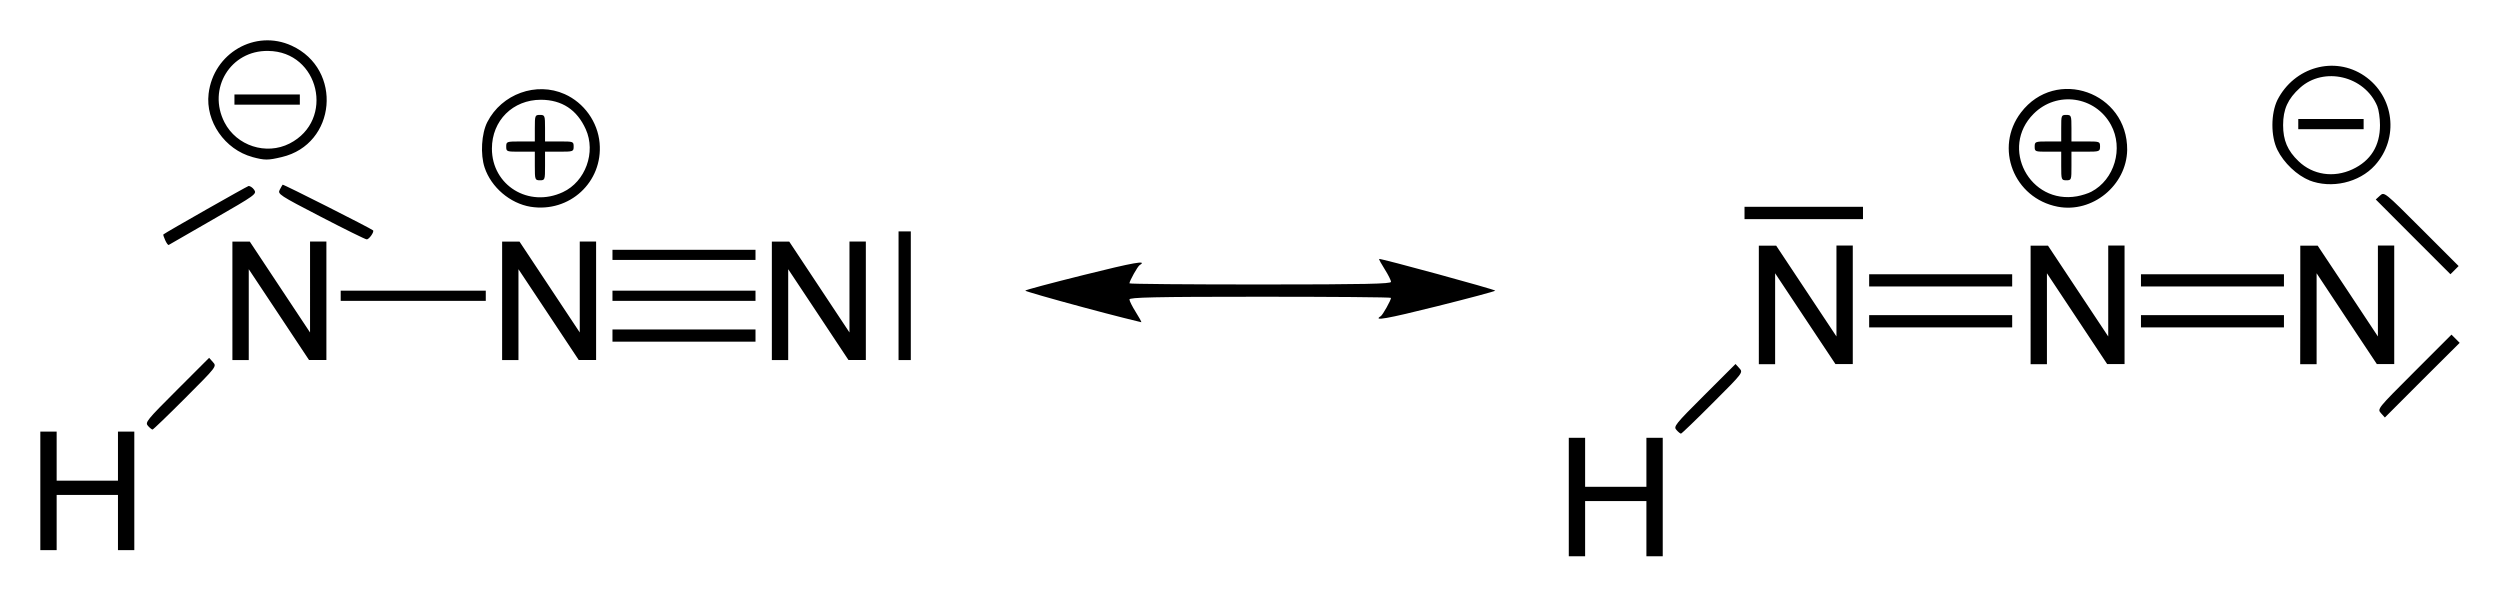 <?xml version="1.0" encoding="UTF-8" standalone="no"?>
<!-- Created with Inkscape (http://www.inkscape.org/) -->

<svg
   xmlns:dc="http://purl.org/dc/elements/1.1/"
   xmlns:cc="http://creativecommons.org/ns#"
   xmlns:rdf="http://www.w3.org/1999/02/22-rdf-syntax-ns#"
   xmlns:svg="http://www.w3.org/2000/svg"
   xmlns="http://www.w3.org/2000/svg"
   version="1.0"
   width="620"
   height="147.95"
   id="svg2">
  <defs
     id="defs4" />
  <g
     transform="translate(110,-411.86)"
     id="layer1">
    <path
       d="m 279.06,535.11 0,-14.68 2.02,0 2.03,0 0,6.08 0,6.08 7.59,0 7.61,0 0,-6.08 0,-6.08 2.04,0 2.01,0 0,14.68 0,14.7 -2.01,0 -2.04,0 0,-6.85 0,-6.83 -7.61,0 -7.59,0 0,6.83 0,6.85 -2.03,0 -2.02,0 z M -100,533.6 l 0,-14.7 2.03,0 2.02,0 0,6.08 0,6.08 7.609,0 7.597,0 0,-6.08 0,-6.08 2.028,0 2.026,0 0,14.7 0,14.7 -2.026,0 -2.028,0 0,-6.85 0,-6.84 -7.597,0 -7.609,0 0,6.84 0,6.85 -2.02,0 -2.03,0 z m 405.76,-15.11 c -0.78,-0.84 -0.37,-1.36 6.91,-8.63 l 7.74,-7.73 0.96,1.06 c 0.95,1.06 0.93,1.09 -6.62,8.63 -4.16,4.18 -7.7,7.58 -7.87,7.58 -0.16,0 -0.68,-0.4 -1.12,-0.91 z m -379.061,-1.01 c -0.774,-0.86 -0.35,-1.38 7.171,-8.89 l 7.994,-7.99 0.956,1.08 c 0.955,1.04 0.925,1.09 -6.862,8.88 -4.301,4.31 -7.96,7.83 -8.129,7.83 -0.169,0 -0.676,-0.4 -1.13,-0.91 z m 553.791,-3.14 c -0.96,-1.07 -0.93,-1.08 8.26,-10.27 l 9.22,-9.22 1.01,1.01 1.02,1.02 -9.29,9.25 -9.26,9.27 z m -154.3,-26.86 0,-14.7 2.14,0 2.16,0 7.47,11.25 7.48,11.27 0,-11.27 0,-11.28 2.03,0 2.02,0 0,14.7 0,14.7 -2.15,0 -2.15,0 -7.48,-11.25 -7.48,-11.27 0,11.27 0,11.28 -2.01,0 -2.03,0 z m 67.4,0 0,-14.7 2.14,0 2.17,0 7.46,11.25 7.48,11.27 0,-11.27 0,-11.28 2.03,0 2.02,0 0,14.7 0,14.7 -2.15,0 -2.16,0 -7.46,-11.25 -7.48,-11.27 0,11.27 0,11.28 -2.04,0 -2.01,0 z m 66.88,0 0,-14.7 2.16,0 2.15,0 7.48,11.25 7.46,11.27 0,-11.27 0,-11.28 2.02,0 2.03,0 0,14.7 0,14.7 -2.16,0 -2.15,0 -7.48,-11.25 -7.46,-11.27 0,11.27 0,11.28 -2.03,0 -2.04,0 z m -512.835,-1.01 0,-14.7 2.155,0 2.153,0 7.473,11.27 7.474,11.27 10e-4,-11.28 0,-11.27 2.028,0 2.028,0 0,14.7 0,14.68 -2.155,0 -2.153,0 -7.473,-11.27 -7.474,-11.25 0,11.27 0,11.27 -2.026,0 -2.028,0 z m 66.893,0 0,-14.7 2.153,0 2.153,0 7.474,11.27 7.473,11.27 0,-11.28 0,-11.27 2.026,0 2.028,0 0,14.7 0,14.68 -2.155,0 -2.153,0 -7.473,-11.27 -7.474,-11.25 0,11.27 0,11.27 -2.028,0 -2.026,0 z m 66.891,0 0,-14.7 2.154,0 2.154,0 7.473,11.27 7.47,11.27 0,-11.28 0,-11.27 2.03,0 2.03,0 0,14.7 0,14.68 -2.16,0 -2.15,0 -7.472,-11.27 -7.473,-11.25 0,11.27 0,11.27 -2.027,0 -2.027,0 z m 31.421,-1.27 0,-15.96 1.52,0 1.52,0 0,15.96 0,15.96 -1.52,0 -1.52,0 z m -70.948,9.88 0,-1.52 17.736,0 17.737,0 0,1.52 0,1.52 -17.737,0 -17.736,0 z m 311.658,-3.55 0,-1.51 17.73,0 17.74,0 0,1.51 0,1.53 -17.74,0 -17.73,0 z m 67.41,0 0,-1.51 17.72,0 17.74,0 0,1.51 0,1.53 -17.74,0 -17.72,0 z m -262.39,-3.48 c -7.87,-2.11 -14.31,-3.97 -14.31,-4.11 0,-0.17 6.5,-1.89 14.44,-3.87 12.57,-3.14 16,-3.74 13.93,-2.46 -0.49,0.29 -2.53,3.95 -2.53,4.52 0,0.16 14.6,0.28 32.44,0.28 26.32,0 32.43,-0.16 32.43,-0.65 0,-0.38 -0.7,-1.76 -1.55,-3.11 -0.85,-1.33 -1.48,-2.49 -1.39,-2.57 0.25,-0.21 28.79,7.58 28.79,7.86 0,0.16 -6.51,1.88 -14.44,3.87 -12.58,3.14 -16.01,3.74 -13.94,2.45 0.49,-0.31 2.53,-3.95 2.53,-4.53 0,-0.17 -14.6,-0.28 -32.43,-0.28 -26.33,0 -32.44,0.16 -32.44,0.67 0,0.35 0.7,1.75 1.55,3.1 0.85,1.33 1.48,2.49 1.39,2.55 -0.1,0 -6.59,-1.59 -14.47,-3.72 z m -184.077,-2.85 0,-1.26 17.99,0 17.99,0 0,1.26 0,1.27 -17.99,0 -17.99,0 z m 67.399,0 0,-1.26 17.736,0 17.737,0 0,1.26 0,1.27 -17.737,0 -17.736,0 z m 311.658,-3.8 0,-1.53 17.73,0 17.74,0 0,1.53 0,1.51 -17.74,0 -17.73,0 z m 67.41,0 0,-1.53 17.72,0 17.74,0 0,1.53 0,1.51 -17.74,0 -17.72,0 z m 67.48,-10.8 -9.25,-9.27 1.05,-0.96 c 1.06,-0.96 1.09,-0.94 10.28,8.25 l 9.22,9.22 -1.02,1.02 -1.01,1.01 z m -446.548,4.46 0,-1.25 17.736,0 17.737,0 0,1.25 0,1.27 -17.737,0 -17.736,0 z m -110.924,-3.63 c -0.331,-0.71 -0.535,-1.36 -0.454,-1.43 0.665,-0.54 20.669,-11.9 21.146,-12.02 0.34,0 0.951,0.35 1.358,0.93 0.72,1.06 0.443,1.25 -10.05,7.29 -5.933,3.43 -10.927,6.29 -11.095,6.39 -0.169,0.16 -0.575,-0.43 -0.905,-1.16 z m 38.589,-5.82 c -10.272,-5.32 -10.739,-5.63 -10.194,-6.67 0.315,-0.61 0.642,-1.18 0.728,-1.28 0.13,-0.16 21.948,10.86 22.426,11.33 0.357,0.34 -0.999,2.28 -1.581,2.23 -0.338,0 -5.459,-2.54 -11.379,-5.61 z m 353.083,-0.93 0,-1.53 14.68,0 14.7,0 0,1.53 0,1.52 -14.7,0 -14.68,0 z M 21.582,463.14 c -5.07,-0.83 -9.774,-4.83 -11.397,-9.73 -1.09,-3.26 -0.782,-8.45 0.67,-11.28 3.577,-6.98 12.142,-10.07 19.183,-6.93 4.81,2.15 8.194,6.88 8.664,12.12 0.868,9.67 -7.461,17.36 -17.12,15.82 z m 8.01,-3.63 c 5.601,-2.6 8.253,-9.9 5.672,-15.61 -2.182,-4.83 -5.899,-7.27 -11.108,-7.3 -6.959,0 -12.163,5.14 -12.163,12.12 0,9.13 9.139,14.74 17.599,10.79 z m -6.956,-6.49 0,-3.54 -3.548,0 c -3.446,0 -3.547,0 -3.547,-1.27 0,-1.23 0.1,-1.27 3.547,-1.27 l 3.548,0 0,-3.3 c 0,-3.17 0.05,-3.28 1.267,-3.28 1.221,0 1.266,0.16 1.266,3.28 l 0,3.3 3.547,0 c 3.447,0 3.548,0 3.548,1.27 0,1.22 -0.1,1.27 -3.548,1.27 l -3.547,0 0,3.54 c 0,3.45 -0.03,3.55 -1.266,3.55 -1.231,0 -1.267,-0.16 -1.267,-3.55 z m 377.664,10.1 c -10.89,-2.11 -15.77,-14.62 -9.1,-23.36 8.65,-11.34 26.47,-5.05 26.34,9.3 -0.16,8.76 -8.62,15.72 -17.24,14.06 z m 8.35,-3.71 c 5.75,-3 8.03,-10.78 4.87,-16.58 -3.88,-7.14 -13.43,-8.51 -19.18,-2.75 -8.43,8.42 -1,22.54 10.76,20.46 1.19,-0.21 2.78,-0.72 3.55,-1.13 z m -7.47,-6.39 0,-3.54 -3.28,0 c -3.19,0 -3.3,0 -3.3,-1.27 0,-1.22 0.16,-1.27 3.3,-1.27 l 3.28,0 0,-3.3 c 0,-3.17 0,-3.28 1.27,-3.28 1.22,0 1.27,0.16 1.27,3.28 l 0,3.3 3.54,0 c 3.45,0 3.55,0 3.55,1.27 0,1.22 -0.16,1.27 -3.55,1.27 l -3.54,0 0,3.54 c 0,3.45 0,3.55 -1.27,3.55 -1.24,0 -1.27,-0.16 -1.27,-3.55 z m 61.55,3.55 c -3.07,-1.2 -6.36,-4.34 -7.94,-7.55 -1.67,-3.38 -1.62,-9 0,-12.35 4.2,-8.23 14.18,-11.01 21.55,-6.02 7.46,5.07 8.7,15.5 2.65,22.2 -3.9,4.32 -10.83,5.9 -16.34,3.72 z m 10.68,-2.72 c 4.52,-2.11 6.83,-5.82 6.83,-10.96 0,-1.69 -0.31,-3.82 -0.68,-4.71 -3.14,-7.5 -13.24,-9.89 -19.16,-4.54 -3.02,2.73 -4.19,5.32 -4.19,9.25 0,3.76 1.1,6.35 3.84,8.96 3.54,3.4 8.71,4.17 13.36,2 z m -13.44,-11.22 0,-1.26 8.11,0 8.1,0 0,1.26 0,1.27 -8.1,0 -8.11,0 z m -507.367,8.17 c -6.848,-1.86 -11.682,-8.83 -10.869,-15.7 1.192,-10.06 11.571,-16.06 20.601,-11.91 12.736,5.85 11.084,24.44 -2.455,27.62 -3.451,0.82 -4.201,0.82 -7.277,0 z m 9.217,-3.35 c 11.325,-5.78 7.371,-22.85 -5.323,-22.96 -9.343,-0.17 -15.119,9.36 -10.82,17.72 2.994,5.82 10.336,8.2 16.143,5.24 z m -13.678,-10.9 0,-1.27 8.108,0 8.108,0 0,1.27 0,1.27 -8.108,0 -8.108,0 z"
       id="path2453"
       style="fill:#000000" />
  </g>
</svg>

